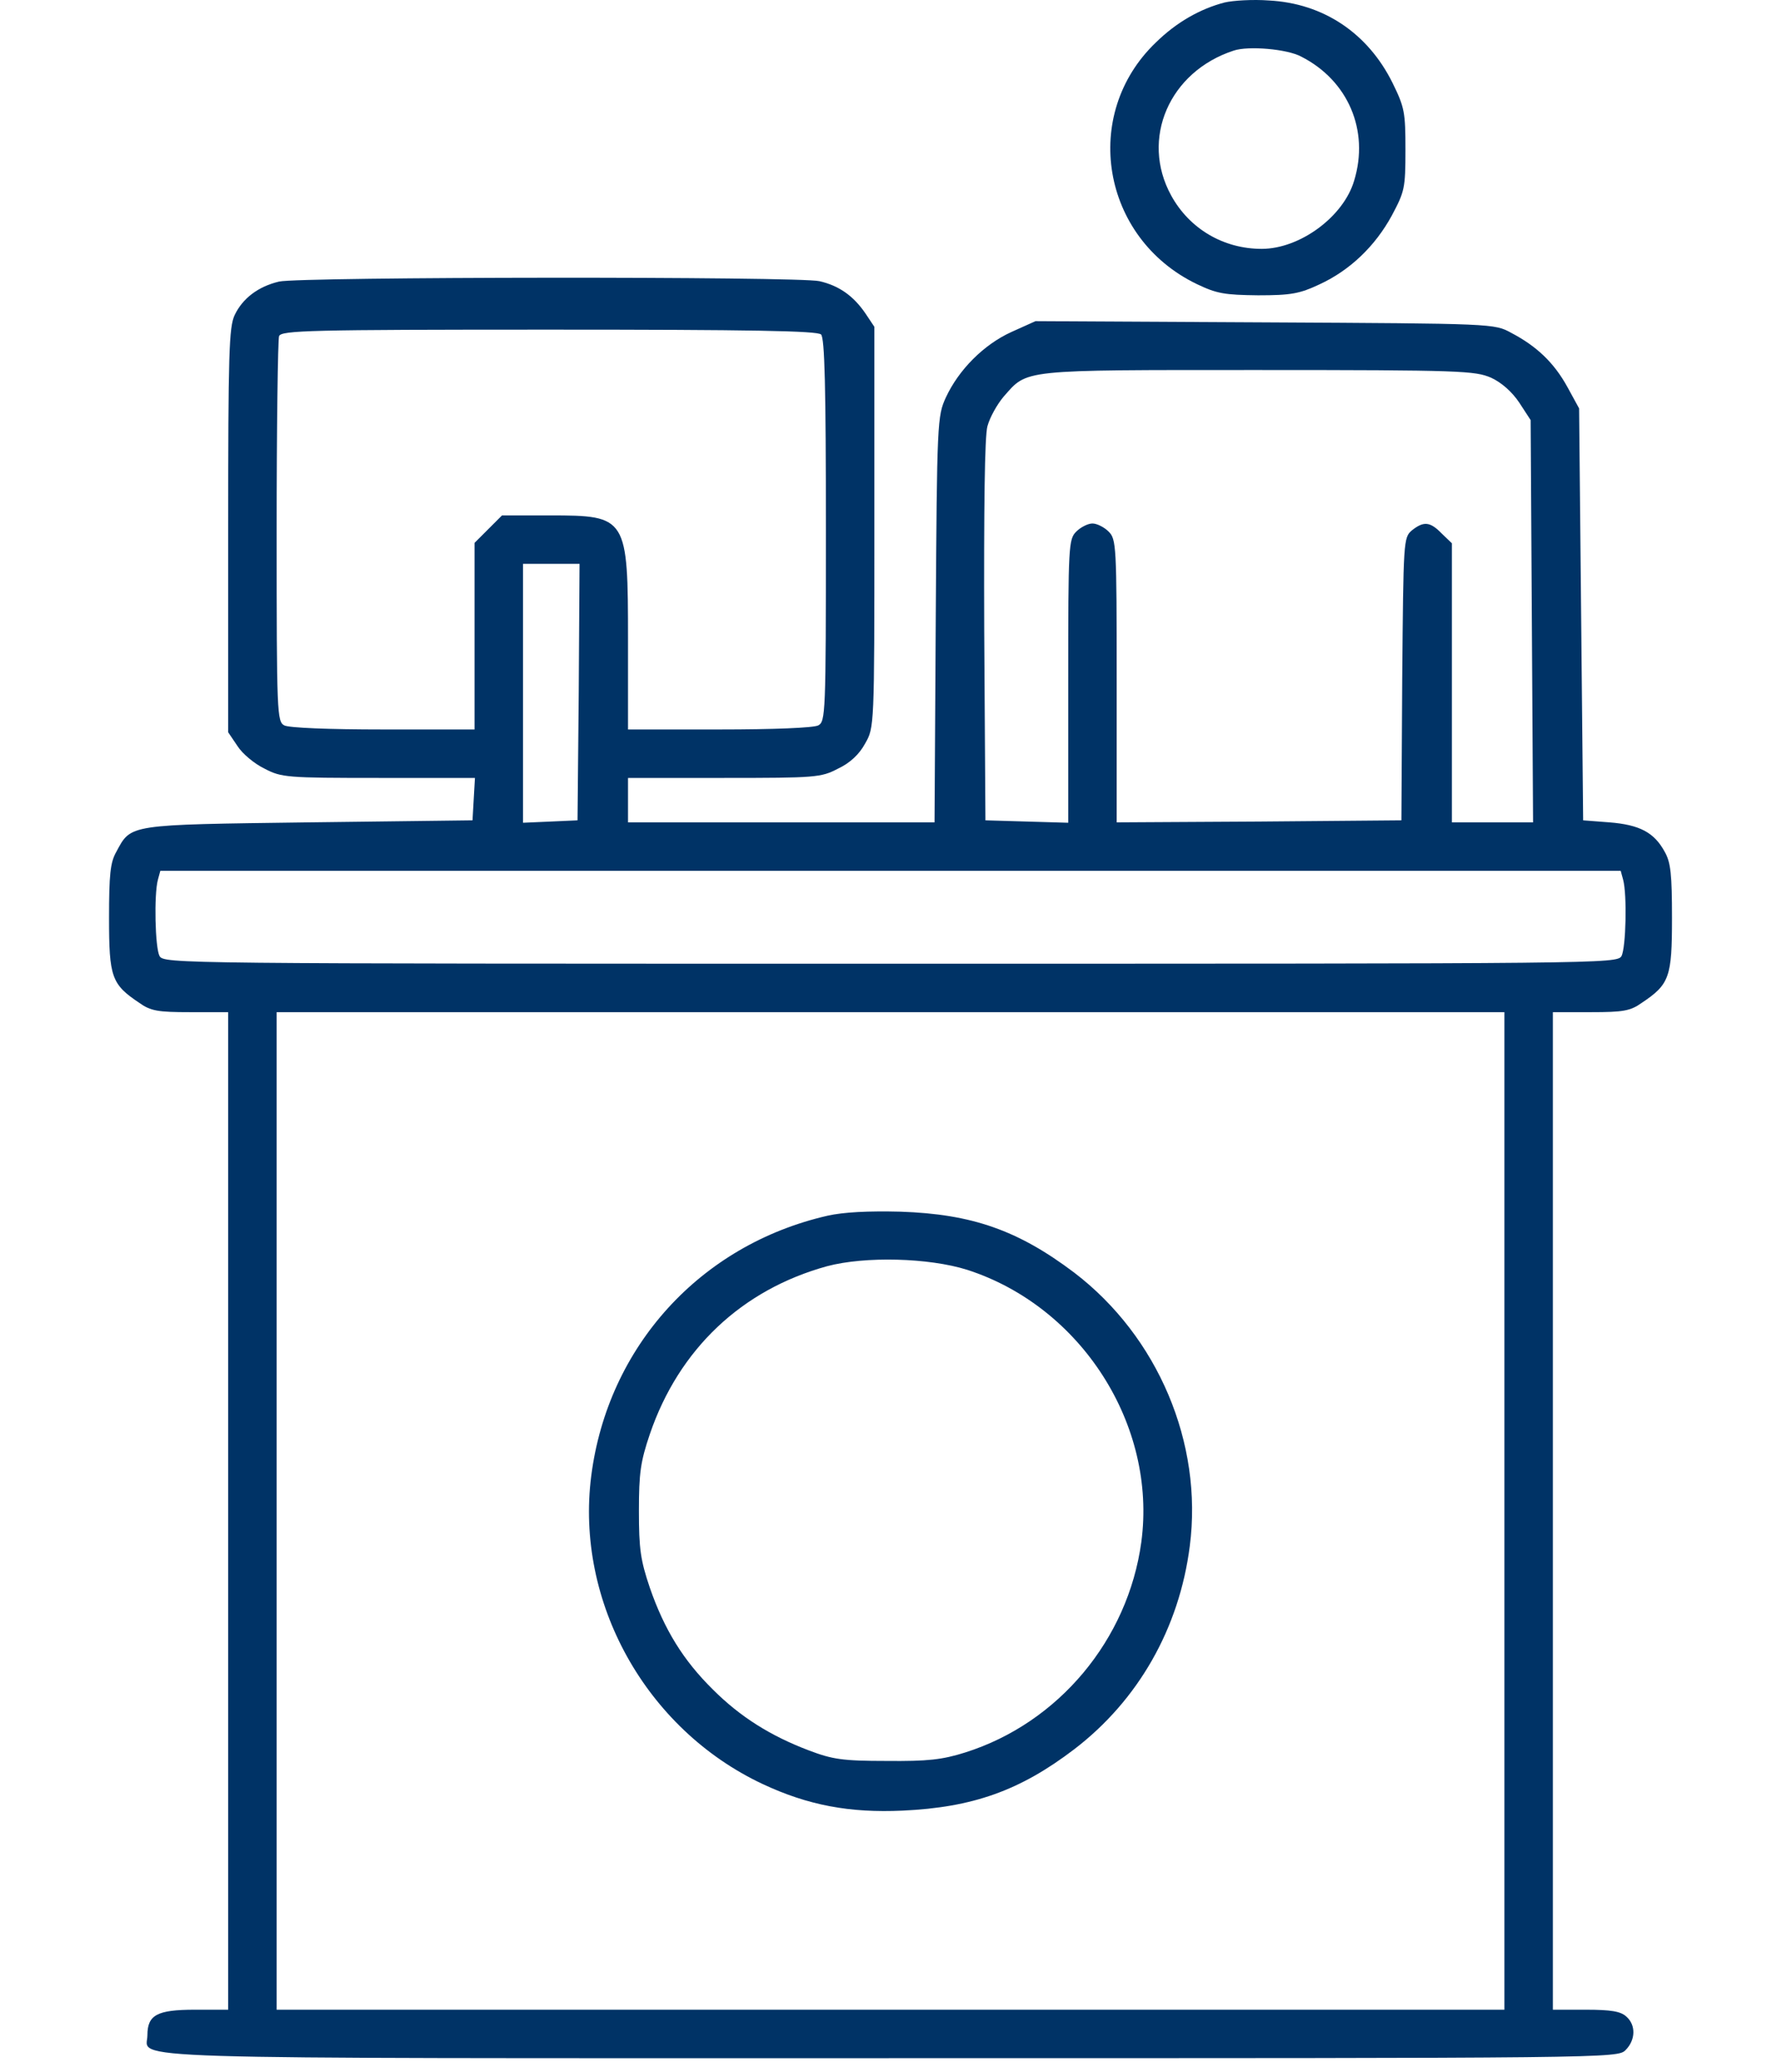 <?xml version="1.0" encoding="UTF-8"?>
<svg width="440px" height="513px" viewBox="0 0 440 513" version="1.1" xmlns="http://www.w3.org/2000/svg" xmlns:xlink="http://www.w3.org/1999/xlink">
    <title>Frame</title>
    <g id="Frame" stroke="none" fill="none" fill-rule="evenodd" stroke-width="1">
        <g id="Grupo" transform="translate(-9.9, 485.02) scale(-1, 1) rotate(-180) translate(9.9, -485.02)translate(-35.5, 459.42)" fill="#003366">
            <path d="M338.7,510 C332.6,508.4 326.8,505.1 321.7,500.1 C303.1,482.3 308.2,451.7 331.8,440.3 C336.8,437.9 338.7,437.6 347,437.5 C355.2,437.5 357.3,437.9 362.2,440.2 C369.8,443.7 376,449.7 380.1,457.2 C383.3,463.2 383.5,464 383.5,473.5 C383.5,482.8 383.3,484 380.3,490.1 C374.2,502.4 363.2,509.8 349.7,510.5 C345.8,510.8 340.8,510.5 338.7,510 Z M357.7,496.6 C369.3,490.7 374.6,478.3 370.8,465.9 C368.2,457 357.4,449 347.9,449 C338.4,449 330,454 325.5,462.2 C317.8,476.2 325,492.9 341,498.1 C344.6,499.3 354.2,498.5 357.7,496.6 Z" id="Forma" fill-rule="nonzero"></path>
            <path d="M104.6,440.9 C99.5,439.7 95.6,436.8 93.6,432.6 C92.2,429.6 92,423.3 92,379.2 L92,329.3 L94.3,325.9 C95.5,324 98.5,321.5 101,320.3 C105.2,318.1 106.5,318 129.3,318 L153.1,318 L152.8,312.8 L152.5,307.5 L112,307 C67,306.4 68,306.6 64.3,299.7 C62.8,297.1 62.5,294 62.5,283.3 C62.5,268.7 63.1,266.9 70,262.3 C72.8,260.3 74.6,260 82.6,260 L92,260 L92,136.5 L92,13 L83.7,13 C74.4,13 72,11.7 72,6.7 C72,0.6 59,1 256.2,1 C434.7,1 436,1 438,3 C440.5,5.5 440.6,9.2 438.2,11.3 C436.8,12.6 434.4,13 428.2,13 L420,13 L420,136.5 L420,260 L429.4,260 C437.4,260 439.2,260.3 442,262.3 C448.9,266.9 449.5,268.7 449.5,283.3 C449.5,294 449.2,297.1 447.7,299.7 C445.1,304.5 441.5,306.4 434,307 L427.5,307.5 L427,358.5 L426.5,409.5 L423.6,414.8 C420.3,420.8 416,424.9 409.7,428.2 C405.5,430.5 405.5,430.5 348.7,430.8 L291.9,431.1 L285.9,428.4 C279.1,425.3 272.9,419.1 269.7,412.2 C267.6,407.6 267.5,406.3 267.2,357.3 L266.9,307 L229,307 L191,307 L191,312.5 L191,318 L214.8,318 C237.5,318 238.8,318.1 243,320.3 C246,321.7 248.3,323.9 249.7,326.5 C252,330.5 252,330.6 252,380.1 L252,429.7 L249.8,433 C246.8,437.4 243.2,439.9 238.4,441 C233.3,442.2 109.7,442.1 104.6,440.9 Z M238.8,427.8 C239.7,426.9 240,414.8 240,379.3 C240,333.6 239.9,332 238.1,331 C236.9,330.4 227.2,330 213.6,330 L191,330 L191,352 C191,382.6 190.8,383 171.7,383 L159.8,383 L156.4,379.6 L153,376.2 L153,353.1 L153,330 L130.4,330 C116.8,330 107.1,330.4 105.9,331 C104.1,332 104,333.6 104,379 C104,404.7 104.3,426.5 104.6,427.4 C105.2,428.8 112,429 171.4,429 C221.6,429 237.9,428.7 238.8,427.8 Z M404.7,417.1 C407.3,415.9 409.9,413.6 411.7,410.9 L414.5,406.6 L414.8,356.8 L415.1,307 L405,307 L395,307 L395,341.5 L395,376.1 L392.5,378.5 C389.6,381.5 388,381.6 385.1,379.3 C383,377.5 383,376.8 382.7,342.5 L382.5,307.5 L347.3,307.2 L312,307 L312,342 C312,375.7 311.9,377.1 310,379 C308.9,380.1 307.1,381 306,381 C304.9,381 303.1,380.1 302,379 C300.1,377.1 300,375.7 300,342 L300,306.9 L289.8,307.2 L279.5,307.5 L279.2,354.4 C279.1,384.8 279.3,402.6 280,405.1 C280.6,407.3 282.4,410.5 284,412.4 C290,419.2 287.8,419.001 347,419.001 C397.4,419.001 400.7,418.8 404.7,417.1 Z M178.8,339.3 L178.5,307.5 L171.8,307.2 L165,306.9 L165,339 L165,371 L172,371 L179,371 L178.8,339.3 Z M437.4,292.8 C438.4,289.1 438.1,276 437,273.9 C435.9,272 432.9,272 256,272 C79.1,272 76.1,272 75,273.9 C73.9,276 73.6,289.1 74.6,292.8 L75.2,295 L256,295 L436.8,295 L437.4,292.8 Z M408,136.5 L408,13 L256,13 L104,13 L104,136.5 L104,260 L256,260 L408,260 L408,136.5 Z" id="Forma" fill-rule="nonzero"></path>
            <path d="M240.4,209.6 C208.9,202.4 186,177.2 181.9,145.2 C177.9,114 195.4,82.5 224.3,68.9 C235.6,63.6 245.9,61.7 259,62.3 C276.3,63.1 288,67.2 301.5,77.5 C317.3,89.6 327.5,107.4 330.1,127.8 C333.4,153.3 322.2,179.7 301.5,195.5 C287.6,206 276.2,210 258.5,210.6 C250.5,210.8 244.4,210.5 240.4,209.6 Z M275,196.2 C303.2,187.1 322,157.8 318.1,128.8 C314.8,104.6 297.6,84 274.5,76.7 C268.8,74.9 265.2,74.5 255,74.6 C244.1,74.6 241.6,75 235.8,77.2 C226.3,80.8 218.8,85.5 212,92.3 C204.7,99.5 200,107.1 196.4,117.5 C194.1,124.3 193.7,127.1 193.7,136.5 C193.7,145.9 194.1,148.7 196.4,155.5 C203.6,176.6 219.2,191.3 240.3,197.1 C249.7,199.6 265.5,199.2 275,196.2 Z" id="Forma" fill-rule="nonzero"></path>
        </g>
    </g>
</svg>